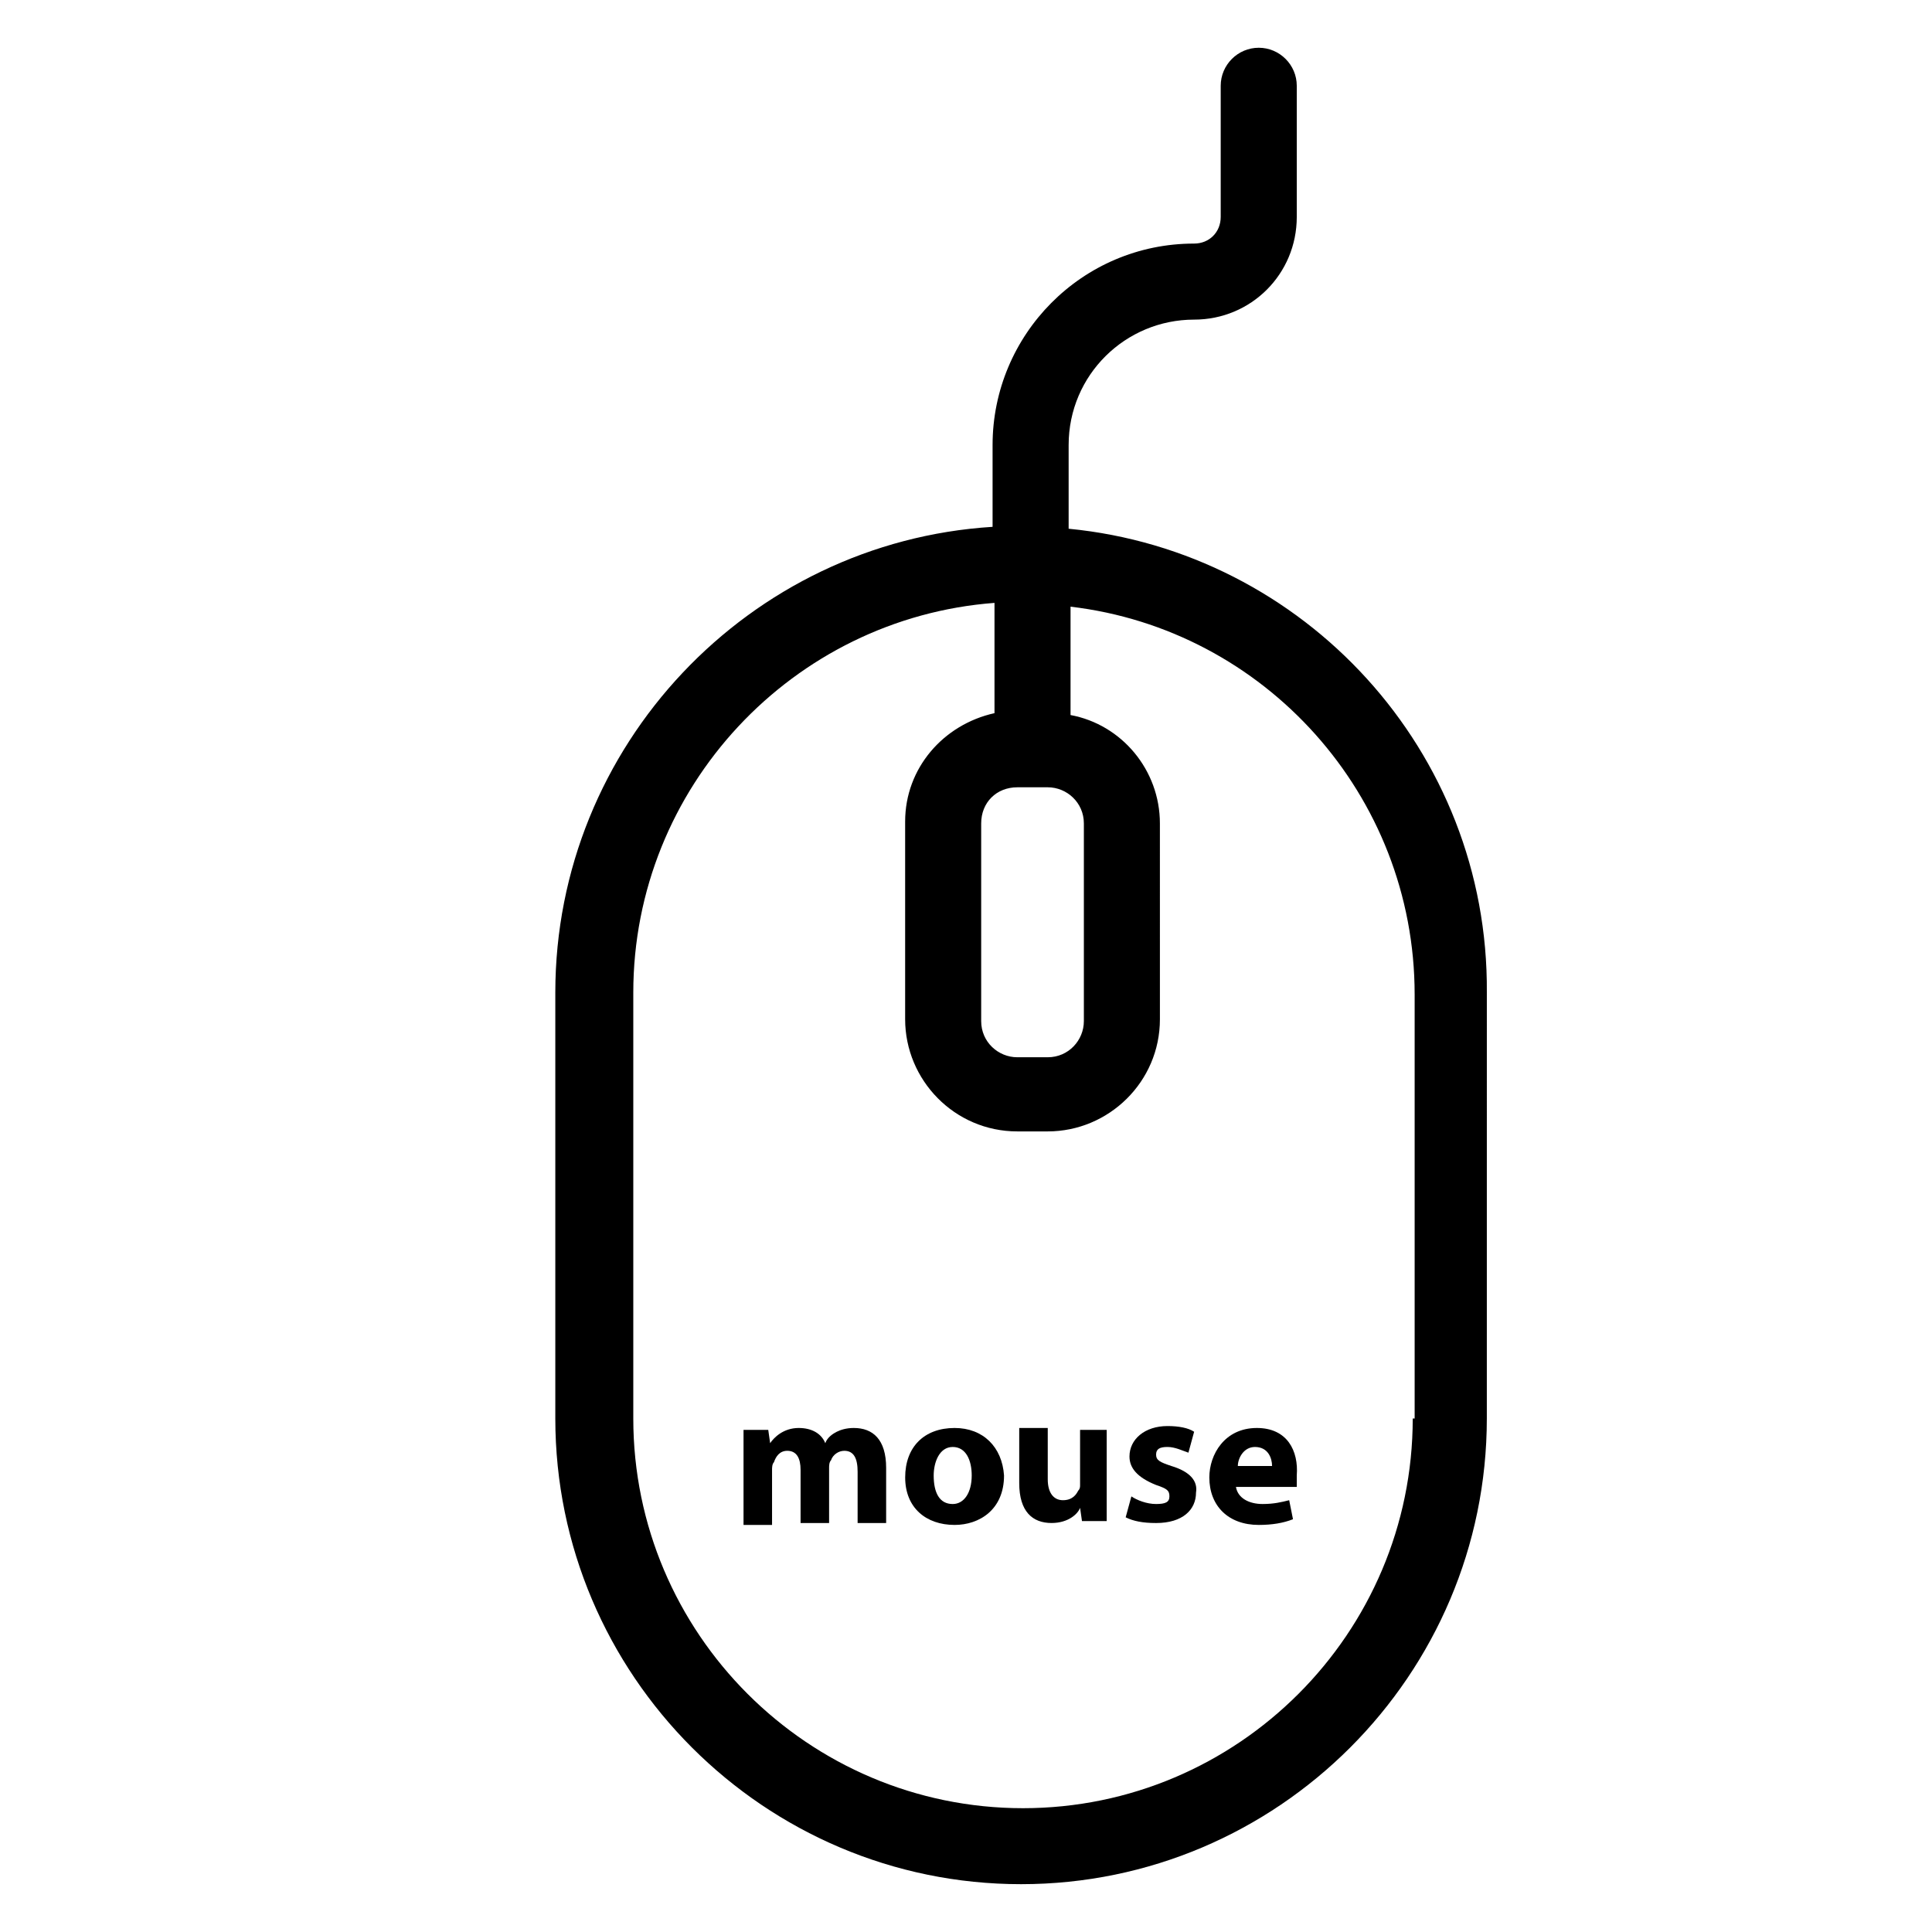 <?xml version="1.0" encoding="UTF-8"?>
<!-- Uploaded to: SVG Repo, www.svgrepo.com, Generator: SVG Repo Mixer Tools -->
<svg fill="#000000" width="800px" height="800px" version="1.1" viewBox="144 144 512 512" xmlns="http://www.w3.org/2000/svg">
 <g>
  <path d="m427.2 284.12v-22.168c0-18.641 15.113-33.25 33.25-33.25 15.113 0 27.207-12.09 27.207-27.207v-34.762c0-5.543-4.535-10.078-10.078-10.078s-10.078 4.535-10.078 10.078v34.762c0 4.031-3.023 7.055-7.055 7.055-29.727 0-53.402 24.184-53.402 53.402v21.664c-64.488 4.031-115.88 57.938-115.88 123.43v112.85c0 68.016 55.418 123.43 123.43 123.43s123.43-55.418 123.43-123.43l0.004-112.85c0.504-63.984-48.367-116.88-110.84-122.93zm-13.602 68.52h8.062c5.039 0 9.574 4.031 9.574 9.574v52.395c0 5.039-4.031 9.574-9.574 9.574h-8.062c-5.039 0-9.574-4.031-9.574-9.574v-52.398c0-5.539 4.031-9.57 9.574-9.57zm104.79 167.27c0 56.93-46.352 103.28-103.28 103.28-56.93 0-103.28-46.352-103.28-103.28v-112.86c0-54.41 42.32-99.25 95.723-103.28v29.223c-13.602 3.023-23.68 14.609-23.68 28.719v52.395c0 16.121 13.098 29.727 29.727 29.727h8.062c16.121 0 29.727-13.098 29.727-29.727l-0.004-51.895c0-14.105-10.078-26.199-23.68-28.719v-28.719c51.387 6.047 91.191 49.879 91.191 102.78v112.36z"/>
  <path d="m370.27 522.43c-2.016 0-3.527 0.504-4.535 1.008-1.008 0.504-2.519 1.512-3.023 3.023-1.008-2.519-3.527-4.031-7.055-4.031-4.031 0-6.551 2.519-7.559 4.031l-0.504-3.527h-6.551v8.062 17.129h7.559v-14.609c0-0.504 0-1.512 0.504-2.016 0.504-1.512 1.512-3.023 3.527-3.023 2.519 0 3.527 2.016 3.527 5.039v14.105h7.559v-14.609c0-0.504 0-1.512 0.504-2.016 0.504-1.512 2.016-2.519 3.527-2.519 2.519 0 3.527 2.016 3.527 5.543v13.602h7.559v-14.609c0-7.562-3.527-10.582-8.566-10.582z"/>
  <path d="m396.98 522.43c-8.062 0-13.098 5.039-13.098 13.098 0 8.062 5.543 12.594 13.098 12.594 6.551 0 13.098-4.031 13.098-13.098-0.504-7.559-5.543-12.594-13.098-12.594zm-0.504 20.152c-3.527 0-5.039-3.023-5.039-7.559 0-3.527 1.512-7.559 5.039-7.559s5.039 3.527 5.039 7.559c0 4.535-2.016 7.559-5.039 7.559z"/>
  <path d="m437.79 522.93h-7.559v14.609c0 0.504 0 1.008-0.504 1.512-0.504 1.008-1.512 2.519-4.031 2.519-2.519 0-4.031-2.016-4.031-5.543v-13.602h-7.559v14.609c0 7.559 3.527 10.578 8.566 10.578 4.535 0 7.055-2.519 7.559-4.031l0.504 3.527h6.551v-8.062-16.117z"/>
  <path d="m454.41 532.5c-3.023-1.008-4.031-1.512-4.031-3.023 0-1.512 1.008-2.016 3.023-2.016s4.031 1.008 5.543 1.512l1.512-5.543c-1.512-1.008-4.031-1.512-7.055-1.512-6.047 0-10.078 3.527-10.078 8.062 0 3.023 2.016 5.543 7.055 7.559 3.023 1.008 3.527 1.512 3.527 3.023s-1.008 2.016-3.527 2.016c-2.519 0-5.039-1.008-6.551-2.016l-1.512 5.543c2.016 1.008 4.535 1.512 8.062 1.512 7.055 0 10.578-3.527 10.578-8.062 0.508-3.023-1.508-5.543-6.547-7.055z"/>
  <path d="m477.08 522.43c-8.566 0-12.594 7.055-12.594 13.098 0 7.559 5.039 12.594 13.098 12.594 3.527 0 6.551-0.504 9.07-1.512l-1.008-5.039c-2.016 0.504-4.031 1.008-7.055 1.008-3.527 0-6.551-1.512-7.055-4.535h16.121v-3.023c0.504-6.547-2.519-12.59-10.578-12.59zm-5.039 10.074c0-2.016 1.512-5.039 4.535-5.039 3.527 0 4.535 3.023 4.535 5.039z"/>
 </g>
</svg>